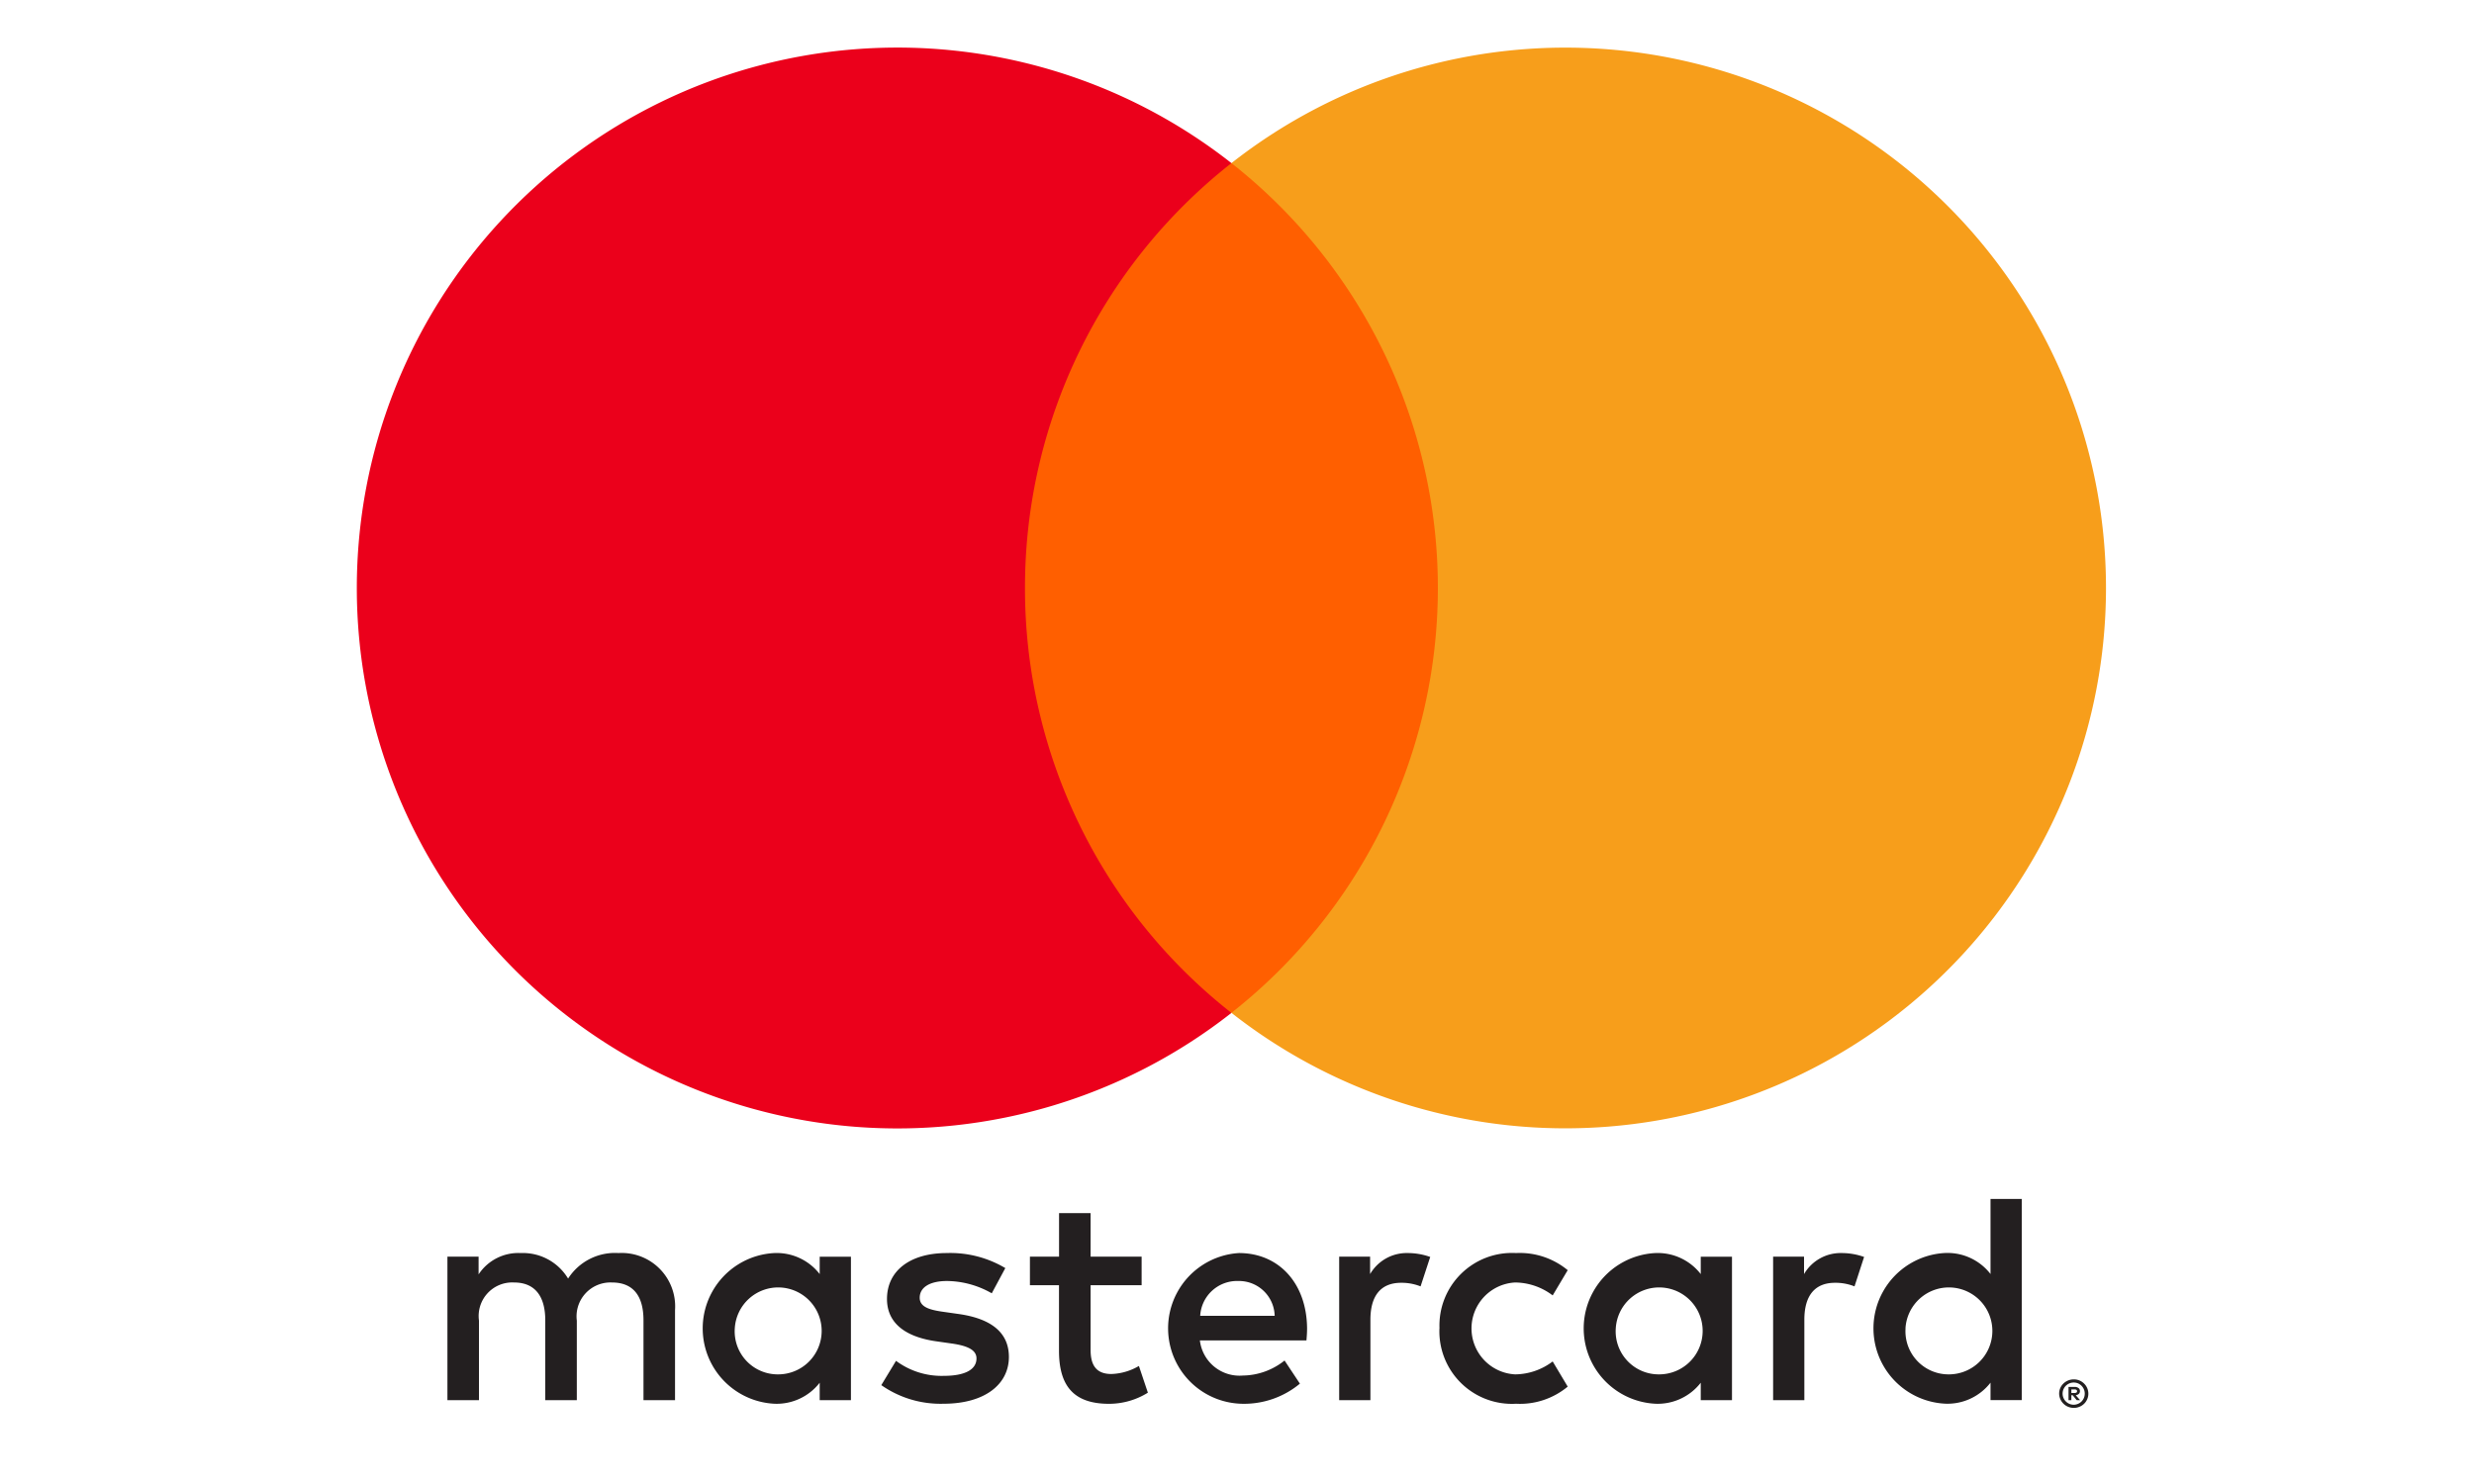 <svg width="40" height="24" xmlns="http://www.w3.org/2000/svg"><g fill="none" fill-rule="evenodd"><path fill="#FFF" d="M0 0h40v24H0z"/><path d="M11.88 21.484a.703.703 0 11.703.743.696.696 0 01-.703-.743zm1.878 0v-1.16h-.505v.281a.88.88 0 00-.732-.34 1.22 1.22 0 000 2.437.88.88 0 00.732-.34v.282h.505v-1.16zm17.05 0a.703.703 0 11.705.743.697.697 0 01-.704-.743zm2.682.986v.058h.052c.01 0 .02-.002.03-.007a.024.024 0 00.01-.022.024.024 0 00-.01-.021.052.052 0 00-.03-.008h-.052zm.053-.04a.098.098 0 01.064.019c.014.012.023.03.022.05a.058.058 0 01-.018.043.085.085 0 01-.05.022l.07.08h-.055l-.065-.08h-.021v.08h-.046v-.214h.099zm-.014.288a.183.183 0 00.126-.053.181.181 0 00-.056-.292.182.182 0 00-.198.038.18.18 0 00.128.307zm0-.41a.231.231 0 01.166.067.228.228 0 01-.074.376.227.227 0 01-.092.018.235.235 0 01-.217-.141.224.224 0 01.05-.253.24.24 0 01.168-.067zm-.841-.824V19.39h-.505v1.214a.88.88 0 00-.733-.34 1.22 1.22 0 000 2.437.88.88 0 00.733-.34v.282h.505v-1.16zm-12.667-.767a.577.577 0 01.588.563h-1.204a.597.597 0 01.616-.563zm.01-.452a1.22 1.22 0 00.034 2.437c.346.012.685-.103.952-.325l-.248-.374c-.192.154-.43.24-.675.243a.645.645 0 01-.694-.568h1.723c.005-.063.01-.126.01-.194-.005-.724-.451-1.219-1.102-1.219zm6.093 1.219a.703.703 0 11.704.743.696.696 0 01-.704-.743zm1.879 0v-1.16h-.505v.281a.881.881 0 00-.733-.34 1.22 1.22 0 000 2.437.881.881 0 00.733-.34v.282h.505v-1.16zm-4.73 0a1.173 1.173 0 001.24 1.218c.302.016.6-.083.834-.277l-.243-.407a1.02 1.02 0 01-.607.209.744.744 0 010-1.486c.22.002.433.076.607.209l.243-.408a1.216 1.216 0 00-.835-.277 1.173 1.173 0 00-1.238 1.219zm6.507-1.219a.685.685 0 00-.612.34v-.282h-.5v2.321h.505v-1.301c0-.384.165-.597.495-.597a.826.826 0 01.316.058l.155-.476a1.077 1.077 0 00-.36-.063zm-13.526.243a1.739 1.739 0 00-.947-.243c-.587 0-.966.282-.966.743 0 .379.281.612.801.685l.238.034c.277.038.408.111.408.242 0 .18-.185.282-.53.282a1.235 1.235 0 01-.771-.243l-.238.393c.294.206.646.311 1.005.301.67 0 1.058-.315 1.058-.757 0-.408-.306-.622-.81-.694l-.239-.034c-.218-.03-.393-.073-.393-.229 0-.17.165-.271.442-.271.254.003.503.072.723.199l.219-.408zm6.51-.243a.685.685 0 00-.612.34v-.282h-.5v2.321h.505v-1.301c0-.384.165-.597.496-.597a.824.824 0 01.315.058l.156-.476a1.081 1.081 0 00-.36-.063zm-4.306.058h-.825v-.704h-.51v.704h-.471v.462h.47v1.058c0 .539.21.86.807.86.223 0 .441-.062.63-.18l-.145-.432a.933.933 0 01-.446.13c-.253 0-.335-.155-.335-.388v-1.048h.825v-.462zm-7.544 2.321v-1.456a.864.864 0 00-.913-.923.899.899 0 00-.816.413.853.853 0 00-.767-.413.769.769 0 00-.68.345v-.287h-.504v2.321h.51v-1.287a.543.543 0 01.567-.616c.335 0 .505.218.505.612v1.291h.51v-1.287a.548.548 0 01.568-.616c.345 0 .51.218.51.612v1.291h.51z" fill="#231F20"/><path fill="#FF5F00" d="M16.086 16.38h7.648V2.639h-7.648z"/><path d="M16.572 9.51a8.725 8.725 0 013.338-6.872 8.74 8.74 0 100 13.743 8.725 8.725 0 01-3.338-6.872" fill="#EB001B"/><path d="M34.05 9.51a8.74 8.74 0 01-14.14 6.87 8.741 8.741 0 000-13.742 8.74 8.74 0 0114.14 6.871" fill="#F79E1B"/></g></svg>